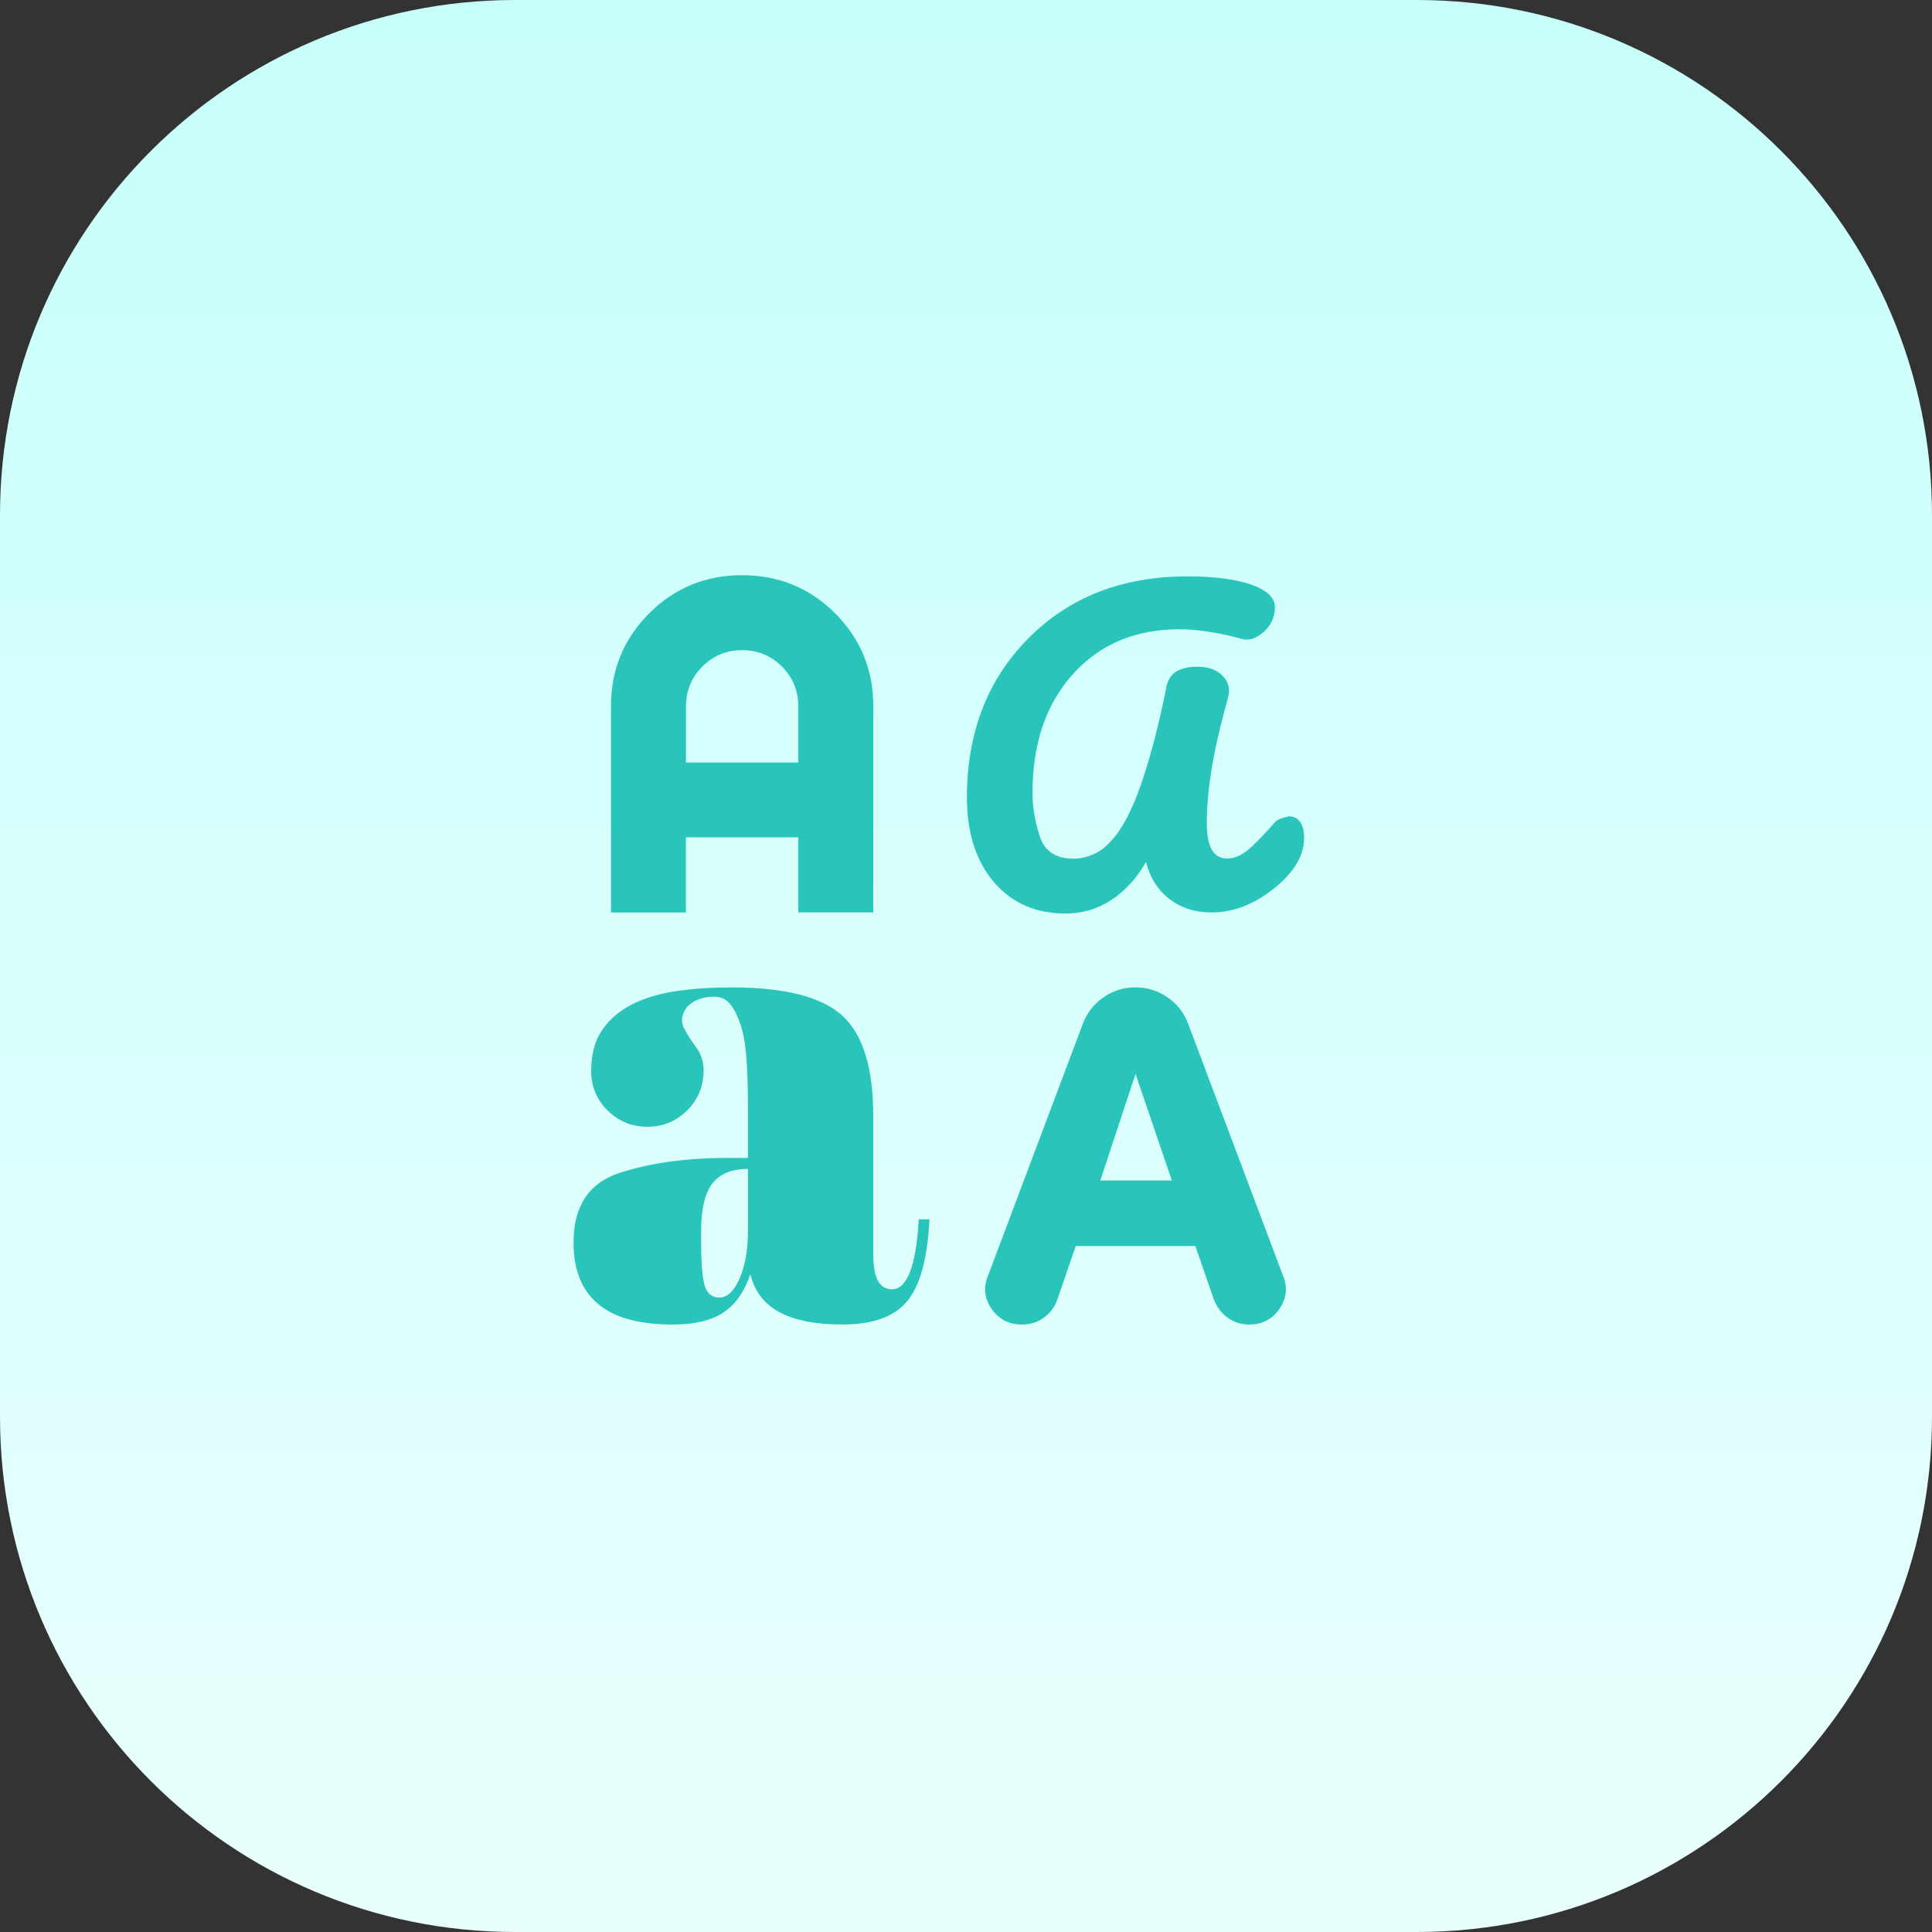 <?xml version="1.0" encoding="UTF-8"?>
<svg xmlns="http://www.w3.org/2000/svg" width="60" height="60" viewBox="0 0 60 60" fill="none">
  <rect x="0" y="0" width="60" height="60" fill="#333333" stroke="none"/>
  <path d="M0 16C0 7.163 7.163 0 16 0H44C52.837 0 60 7.163 60 16V44C60 52.837 52.837 60 44 60H16C7.163 60 0 52.837 0 44V16Z" fill="url(#paint0_linear_6778_2935)"></path>
  <path d="M20.899 41.135C19.857 41.135 19.082 40.923 18.574 40.497C18.066 40.073 17.812 39.436 17.812 38.586C17.812 37.459 18.287 36.739 19.237 36.427C20.186 36.117 21.309 35.961 22.606 35.961H23.227V34.329C23.227 33.742 23.21 33.234 23.176 32.804C23.142 32.375 23.075 32.025 22.976 31.755C22.877 31.485 22.767 31.283 22.646 31.151C22.526 31.02 22.37 30.955 22.175 30.955C21.986 30.955 21.823 30.983 21.684 31.04C21.545 31.098 21.429 31.175 21.337 31.271C21.263 31.366 21.215 31.467 21.192 31.573C21.169 31.679 21.181 31.789 21.227 31.904C21.339 32.117 21.472 32.326 21.624 32.531C21.775 32.735 21.851 32.973 21.851 33.245C21.851 33.731 21.681 34.144 21.342 34.483C21.003 34.822 20.59 34.992 20.105 34.992C19.62 34.992 19.208 34.823 18.869 34.486C18.529 34.149 18.36 33.74 18.36 33.258C18.36 32.737 18.476 32.31 18.709 31.976C18.942 31.642 19.257 31.376 19.654 31.18C20.052 30.984 20.512 30.849 21.035 30.775C21.559 30.7 22.121 30.664 22.723 30.665C24.371 30.665 25.516 30.957 26.157 31.541C26.799 32.124 27.12 33.165 27.12 34.662V38.946C27.12 39.316 27.167 39.591 27.262 39.771C27.356 39.95 27.506 40.039 27.712 40.039C27.937 40.039 28.12 39.86 28.261 39.5C28.401 39.141 28.492 38.597 28.532 37.867H28.865C28.807 39.072 28.578 39.918 28.177 40.405C27.777 40.891 27.108 41.134 26.171 41.134C25.331 41.134 24.675 41.006 24.202 40.749C23.729 40.492 23.43 40.099 23.304 39.569C23.112 40.129 22.827 40.53 22.45 40.772C22.074 41.014 21.557 41.135 20.899 41.135ZM31.738 41.135C31.334 41.135 31.019 40.973 30.794 40.647C30.569 40.322 30.534 39.975 30.688 39.608L33.63 31.792C33.755 31.456 33.967 31.183 34.267 30.975C34.567 30.767 34.899 30.663 35.264 30.663C35.629 30.663 35.961 30.767 36.261 30.975C36.561 31.183 36.773 31.456 36.899 31.792L39.841 39.608C39.995 39.974 39.959 40.321 39.734 40.647C39.51 40.973 39.196 41.135 38.792 41.135C38.55 41.135 38.333 41.067 38.139 40.932C37.947 40.796 37.802 40.612 37.705 40.38L37.123 38.696H33.408L32.829 40.38C32.752 40.593 32.617 40.772 32.423 40.917C32.231 41.062 32.002 41.135 31.738 41.135ZM22.334 40.297C22.587 40.297 22.8 40.097 22.971 39.698C23.142 39.3 23.227 38.818 23.227 38.255V36.302C22.723 36.302 22.355 36.453 22.123 36.755C21.89 37.057 21.774 37.549 21.774 38.23V38.552C21.774 39.253 21.813 39.719 21.891 39.95C21.97 40.181 22.118 40.297 22.334 40.297ZM34.171 36.661H36.393L35.265 33.35L34.171 36.661ZM33.092 28.37C32.162 28.37 31.419 28.043 30.864 27.391C30.308 26.738 30.029 25.862 30.029 24.762C30.029 22.754 30.665 21.109 31.936 19.826C33.209 18.542 34.852 17.901 36.867 17.901C37.715 17.901 38.382 17.987 38.867 18.159C39.35 18.331 39.593 18.563 39.593 18.855C39.593 18.971 39.574 19.085 39.538 19.196C39.501 19.306 39.434 19.419 39.337 19.534C39.222 19.659 39.096 19.751 38.959 19.812C38.821 19.871 38.679 19.878 38.532 19.832C38.261 19.755 37.95 19.688 37.6 19.629C37.252 19.571 36.931 19.542 36.639 19.542C35.26 19.542 34.154 20.008 33.318 20.938C32.482 21.868 32.064 23.1 32.064 24.633C32.064 25.048 32.139 25.491 32.287 25.962C32.435 26.432 32.785 26.668 33.339 26.668C33.539 26.668 33.741 26.623 33.947 26.535C34.152 26.448 34.337 26.309 34.502 26.12C34.835 25.772 35.144 25.192 35.428 24.381C35.712 23.57 35.971 22.584 36.206 21.425C36.244 21.165 36.345 20.98 36.508 20.87C36.672 20.761 36.897 20.706 37.185 20.706C37.529 20.706 37.793 20.801 37.975 20.993C38.159 21.184 38.211 21.416 38.132 21.689C37.897 22.528 37.729 23.255 37.63 23.869C37.529 24.484 37.479 25.04 37.479 25.539C37.479 25.933 37.531 26.218 37.636 26.395C37.74 26.572 37.896 26.661 38.103 26.661C38.32 26.661 38.531 26.578 38.736 26.412C38.941 26.246 39.227 25.955 39.593 25.539C39.638 25.47 39.783 25.408 40.027 25.352C40.176 25.352 40.293 25.41 40.376 25.526C40.46 25.643 40.501 25.808 40.5 26.023C40.5 26.567 40.19 27.089 39.569 27.589C38.949 28.087 38.299 28.337 37.621 28.337C37.117 28.337 36.684 28.198 36.321 27.922C35.958 27.645 35.715 27.261 35.59 26.771C35.299 27.275 34.941 27.668 34.515 27.949C34.088 28.23 33.614 28.37 33.092 28.37ZM18.976 28.337V21.924C18.976 20.796 19.371 19.838 20.161 19.049C20.95 18.259 21.913 17.863 23.049 17.863C24.183 17.863 25.146 18.259 25.936 19.049C26.725 19.839 27.12 20.797 27.12 21.922V28.335H24.793V26.005H21.302V28.337H18.976ZM21.302 23.682H24.793V21.938C24.793 21.453 24.624 21.04 24.285 20.7C23.945 20.361 23.533 20.191 23.047 20.191C22.563 20.191 22.151 20.361 21.812 20.701C21.473 21.041 21.304 21.453 21.304 21.938L21.302 23.682Z" fill="#2AC5BA"></path>
  <defs>
    <linearGradient id="paint0_linear_6778_2935" x1="30" y1="60" x2="30" y2="0" gradientUnits="userSpaceOnUse">
      <stop stop-color="#E9FFFD"></stop>
      <stop offset="0.997" stop-color="#C7FFFB"></stop>
    </linearGradient>
  </defs>
</svg>
